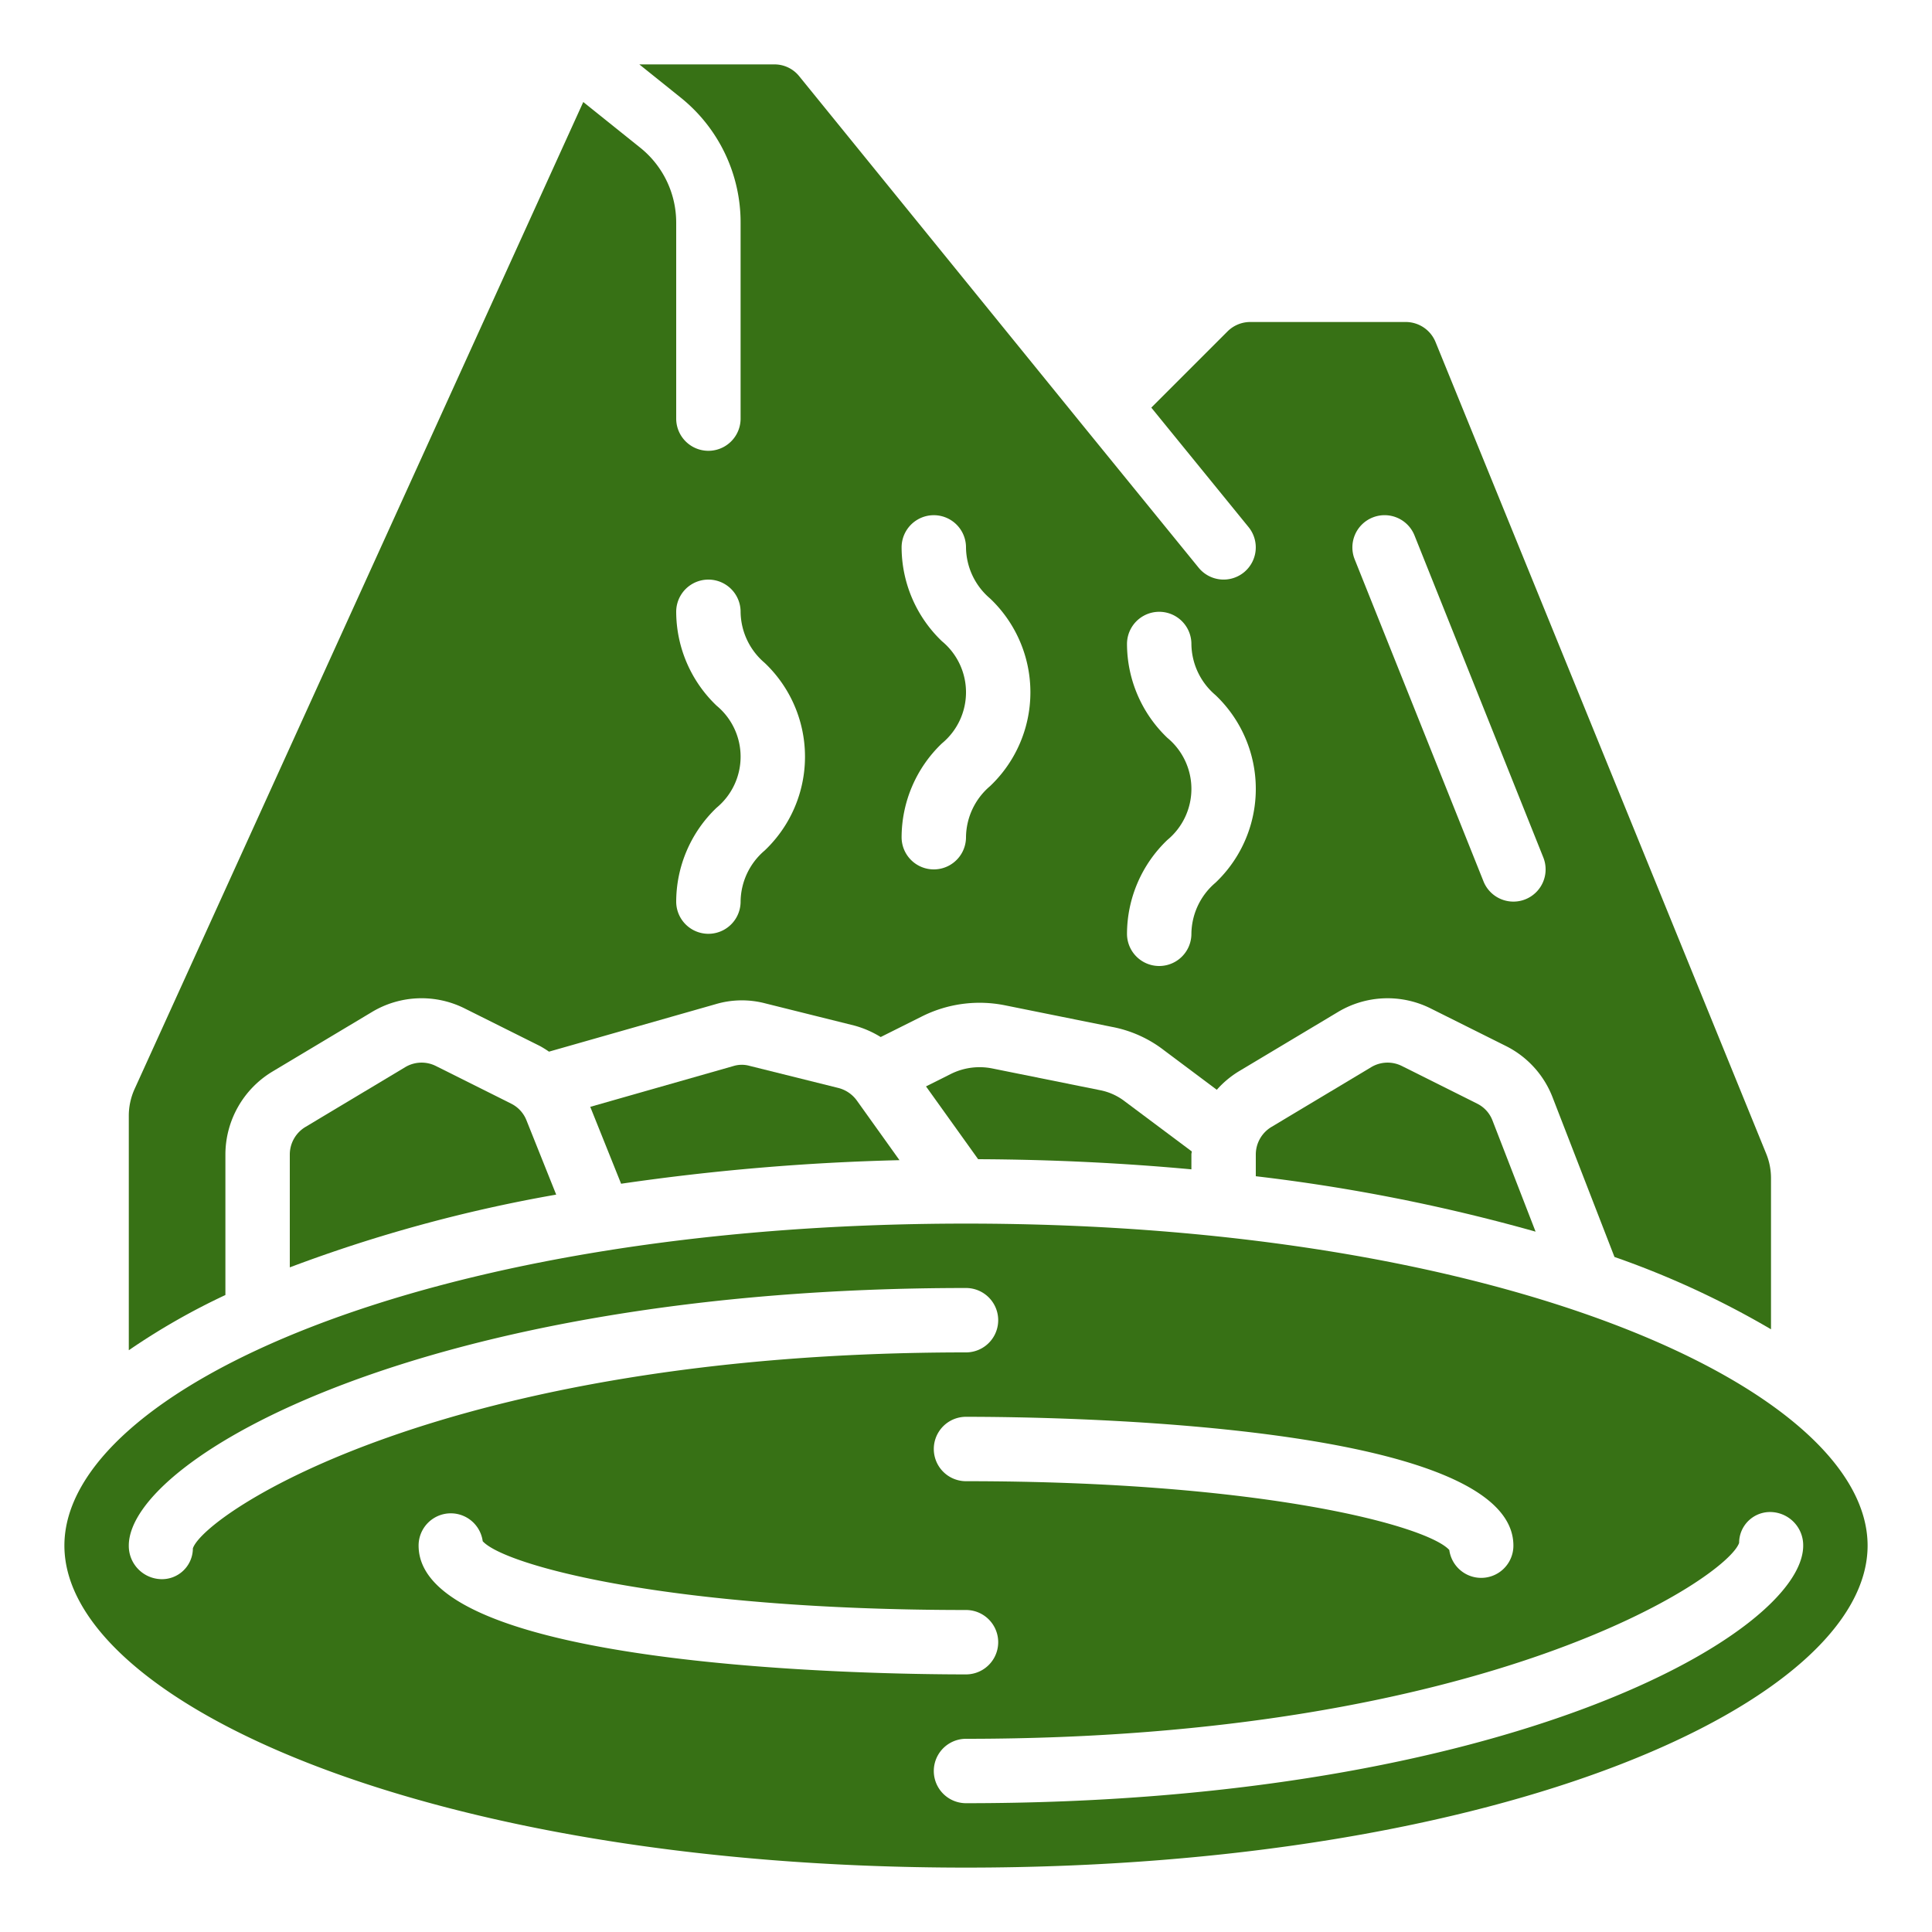 <?xml version="1.0"?>
<svg xmlns="http://www.w3.org/2000/svg" id="Icons" viewBox="0 0 60 60" width="512" height="512" fill="#377115"><path d="M15.873,34.274l-2.34-1.17a.989.989,0,0,0-.946.036L9.483,35A1,1,0,0,0,9,35.85v3.509A45.785,45.785,0,0,1,17.273,37.1l-.92-2.3A.979.979,0,0,0,15.873,34.274Z"/><path d="M45.873,34.274l-2.34-1.17a.989.989,0,0,0-.946.036L39.483,35A1,1,0,0,0,39,35.85v.679a56.087,56.087,0,0,1,8.689,1.721l-1.341-3.459A.968.968,0,0,0,45.873,34.274Z"/><path d="M4,34.649v7.284a21.072,21.072,0,0,1,3-1.715V35.85a3.014,3.014,0,0,1,1.455-2.568l3.091-1.85a2.99,2.99,0,0,1,2.875-.119l2.347,1.172a3,3,0,0,1,.281.175l5.167-1.472a2.865,2.865,0,0,1,1.559-.025l2.757.687a3.105,3.105,0,0,1,.819.356l1.282-.641a3.994,3.994,0,0,1,2.573-.345l3.322.67a3.793,3.793,0,0,1,1.624.729l1.637,1.225a3,3,0,0,1,.666-.562l3.091-1.85a2.993,2.993,0,0,1,2.875-.119l2.347,1.172a2.98,2.98,0,0,1,1.443,1.579l1.928,4.972A27.467,27.467,0,0,1,55,41.282V36.588a2,2,0,0,0-.147-.754L44.584,10.627A1,1,0,0,0,43.66,10H38.83a1,1,0,0,0-.71.294l-2.365,2.365,3.02,3.71a1,1,0,0,1-.144,1.406,1,1,0,0,1-1.406-.144l-3.588-4.408,0,0L24.823,2.371A.984.984,0,0,0,24.05,2H19.855l1.271,1.02A4.971,4.971,0,0,1,23,6.92V13a1,1,0,0,1-2,0V6.92a2.981,2.981,0,0,0-1.124-2.339L18.114,3.168,4.179,33.822A2.017,2.017,0,0,0,4,34.649ZM42.629,16.071a1,1,0,0,1,1.3.558l4,10a1,1,0,0,1-.558,1.3A.986.986,0,0,1,47,28a1,1,0,0,1-.929-.629l-4-10A1,1,0,0,1,42.629,16.071Zm-6.376,6.843A4.045,4.045,0,0,1,35,20a1,1,0,0,1,2,0,2.11,2.11,0,0,0,.747,1.586,4.015,4.015,0,0,1,0,5.828A2.11,2.11,0,0,0,37,29a1,1,0,0,1-2,0,4.045,4.045,0,0,1,1.253-2.914,2.057,2.057,0,0,0,0-3.172Zm-7-3A4.045,4.045,0,0,1,28,17a1,1,0,0,1,2,0,2.11,2.11,0,0,0,.747,1.586,4.015,4.015,0,0,1,0,5.828A2.11,2.11,0,0,0,30,26a1,1,0,0,1-2,0,4.045,4.045,0,0,1,1.253-2.914,2.057,2.057,0,0,0,0-3.172Zm-7,2A4.045,4.045,0,0,1,21,19a1,1,0,0,1,2,0,2.11,2.11,0,0,0,.747,1.586,4.015,4.015,0,0,1,0,5.828A2.11,2.11,0,0,0,23,28a1,1,0,0,1-2,0,4.045,4.045,0,0,1,1.253-2.914,2.057,2.057,0,0,0,0-3.172Z"/><path d="M26.037,33.788l-2.76-.687a.889.889,0,0,0-.5.006l-4.446,1.267.958,2.388a71.715,71.715,0,0,1,8.645-.732l-1.322-1.849A1.018,1.018,0,0,0,26.037,33.788Z"/><path d="M34.15,33.854l-3.338-.673a2,2,0,0,0-1.285.173l-.769.385L30.377,36c2.285.01,4.5.119,6.623.315V35.85c0-.031.011-.06.012-.091l-2.071-1.548A1.832,1.832,0,0,0,34.15,33.854Z"/><path d="M2,48c0,4.829,11.251,10,28,10s28-5.171,28-10S46.749,38,30,38,2,43.171,2,48Zm11,0a1,1,0,0,1,1.991-.136C15.669,48.611,20.746,50,30,50a1,1,0,0,1,0,2C27.161,52,13,51.808,13,48Zm41.01-.085a.96.96,0,0,1,1-.957A1.032,1.032,0,0,1,56,48c0,2.715-9.177,8-26,8a1,1,0,0,1,0-2C46.224,54,53.645,48.989,54.01,47.915ZM47,48a1,1,0,0,1-1.991.136C44.331,47.389,39.254,46,30,46a1,1,0,0,1,0-2C32.839,44,47,44.192,47,48ZM30,40a1,1,0,0,1,0,2C13.776,42,6.355,47.011,5.99,48.085a.96.96,0,0,1-1,.957A1.032,1.032,0,0,1,4,48C4,45.285,13.177,40,30,40Z"/></svg>
